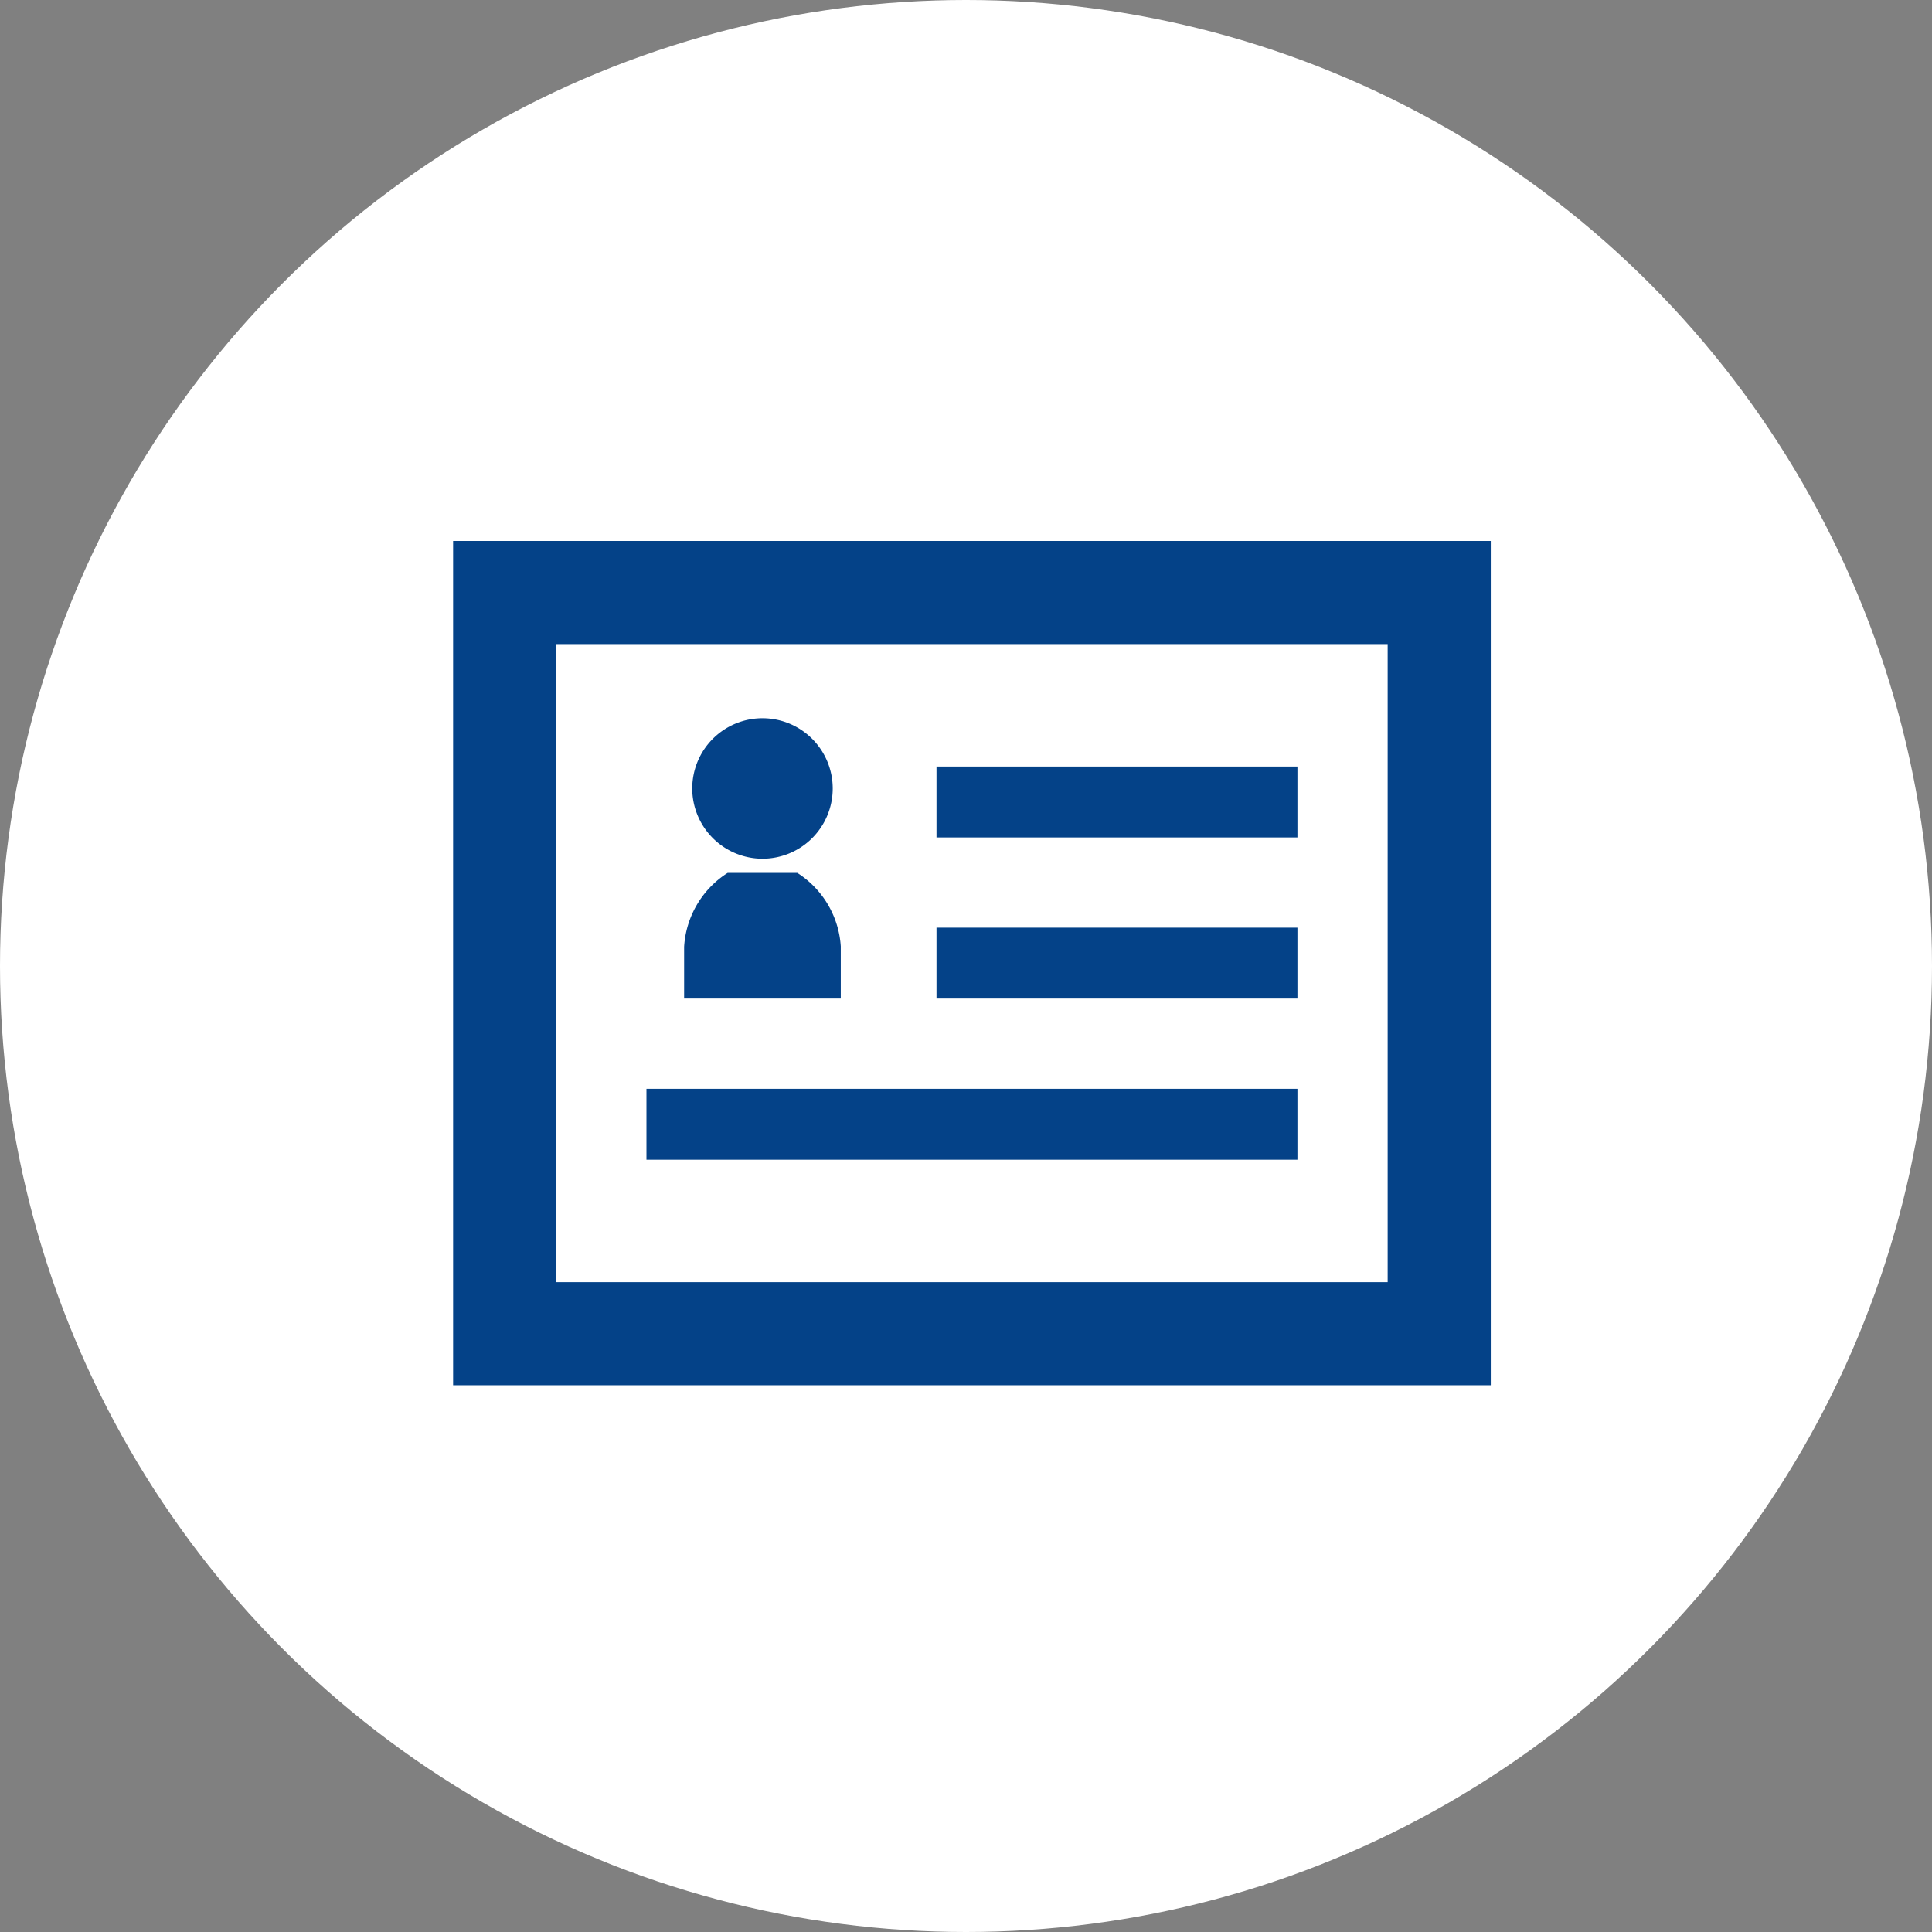 <svg xmlns="http://www.w3.org/2000/svg" width="200" height="200" viewBox="0 0 200 200">
  <rect x="0" y="0" width="200" height="200" fill="#808080" stroke="none"/>
  <g id="组_855" data-name="组 855" transform="translate(-1510 -7460)">
    <circle id="椭圆_87" data-name="椭圆 87" cx="100" cy="100" r="100" transform="translate(1510 7460)" fill="#fff"/>
    <g id="名刺_会員証のアイコン素材" data-name="名刺・会員証のアイコン素材" transform="translate(1556.905 7468.3)">
      <path id="路径_827" data-name="路径 827" d="M0,47.7v87.4H107.42V47.7Zm10.675,76.729V58.376h86.07v66.053H10.675Z" fill="#044288"/>
      <rect id="矩形_357" data-name="矩形 357" width="37.363" height="7.34" transform="translate(50.041 71.052)" fill="#044288"/>
      <rect id="矩形_358" data-name="矩形 358" width="37.363" height="7.34" transform="translate(50.041 87.732)" fill="#044288"/>
      <rect id="矩形_359" data-name="矩形 359" width="67.388" height="7.34" transform="translate(20.016 104.413)" fill="#044288"/>
      <path id="路径_828" data-name="路径 828" d="M125.267,149.7a7.271,7.271,0,1,0-7.27-7.271A7.279,7.279,0,0,0,125.267,149.7Z" transform="translate(-93.241 -69.106)" fill="#044288"/>
      <path id="路径_829" data-name="路径 829" d="M130.217,219.107a9.765,9.765,0,0,0-4.431-7.6l-.079-.048h-7.2l-.079.048a9.765,9.765,0,0,0-4.431,7.6v5.364h16.217v-5.364Z" transform="translate(-90.082 -129.398)" fill="#044288"/>
    </g>
  </g>
</svg>
